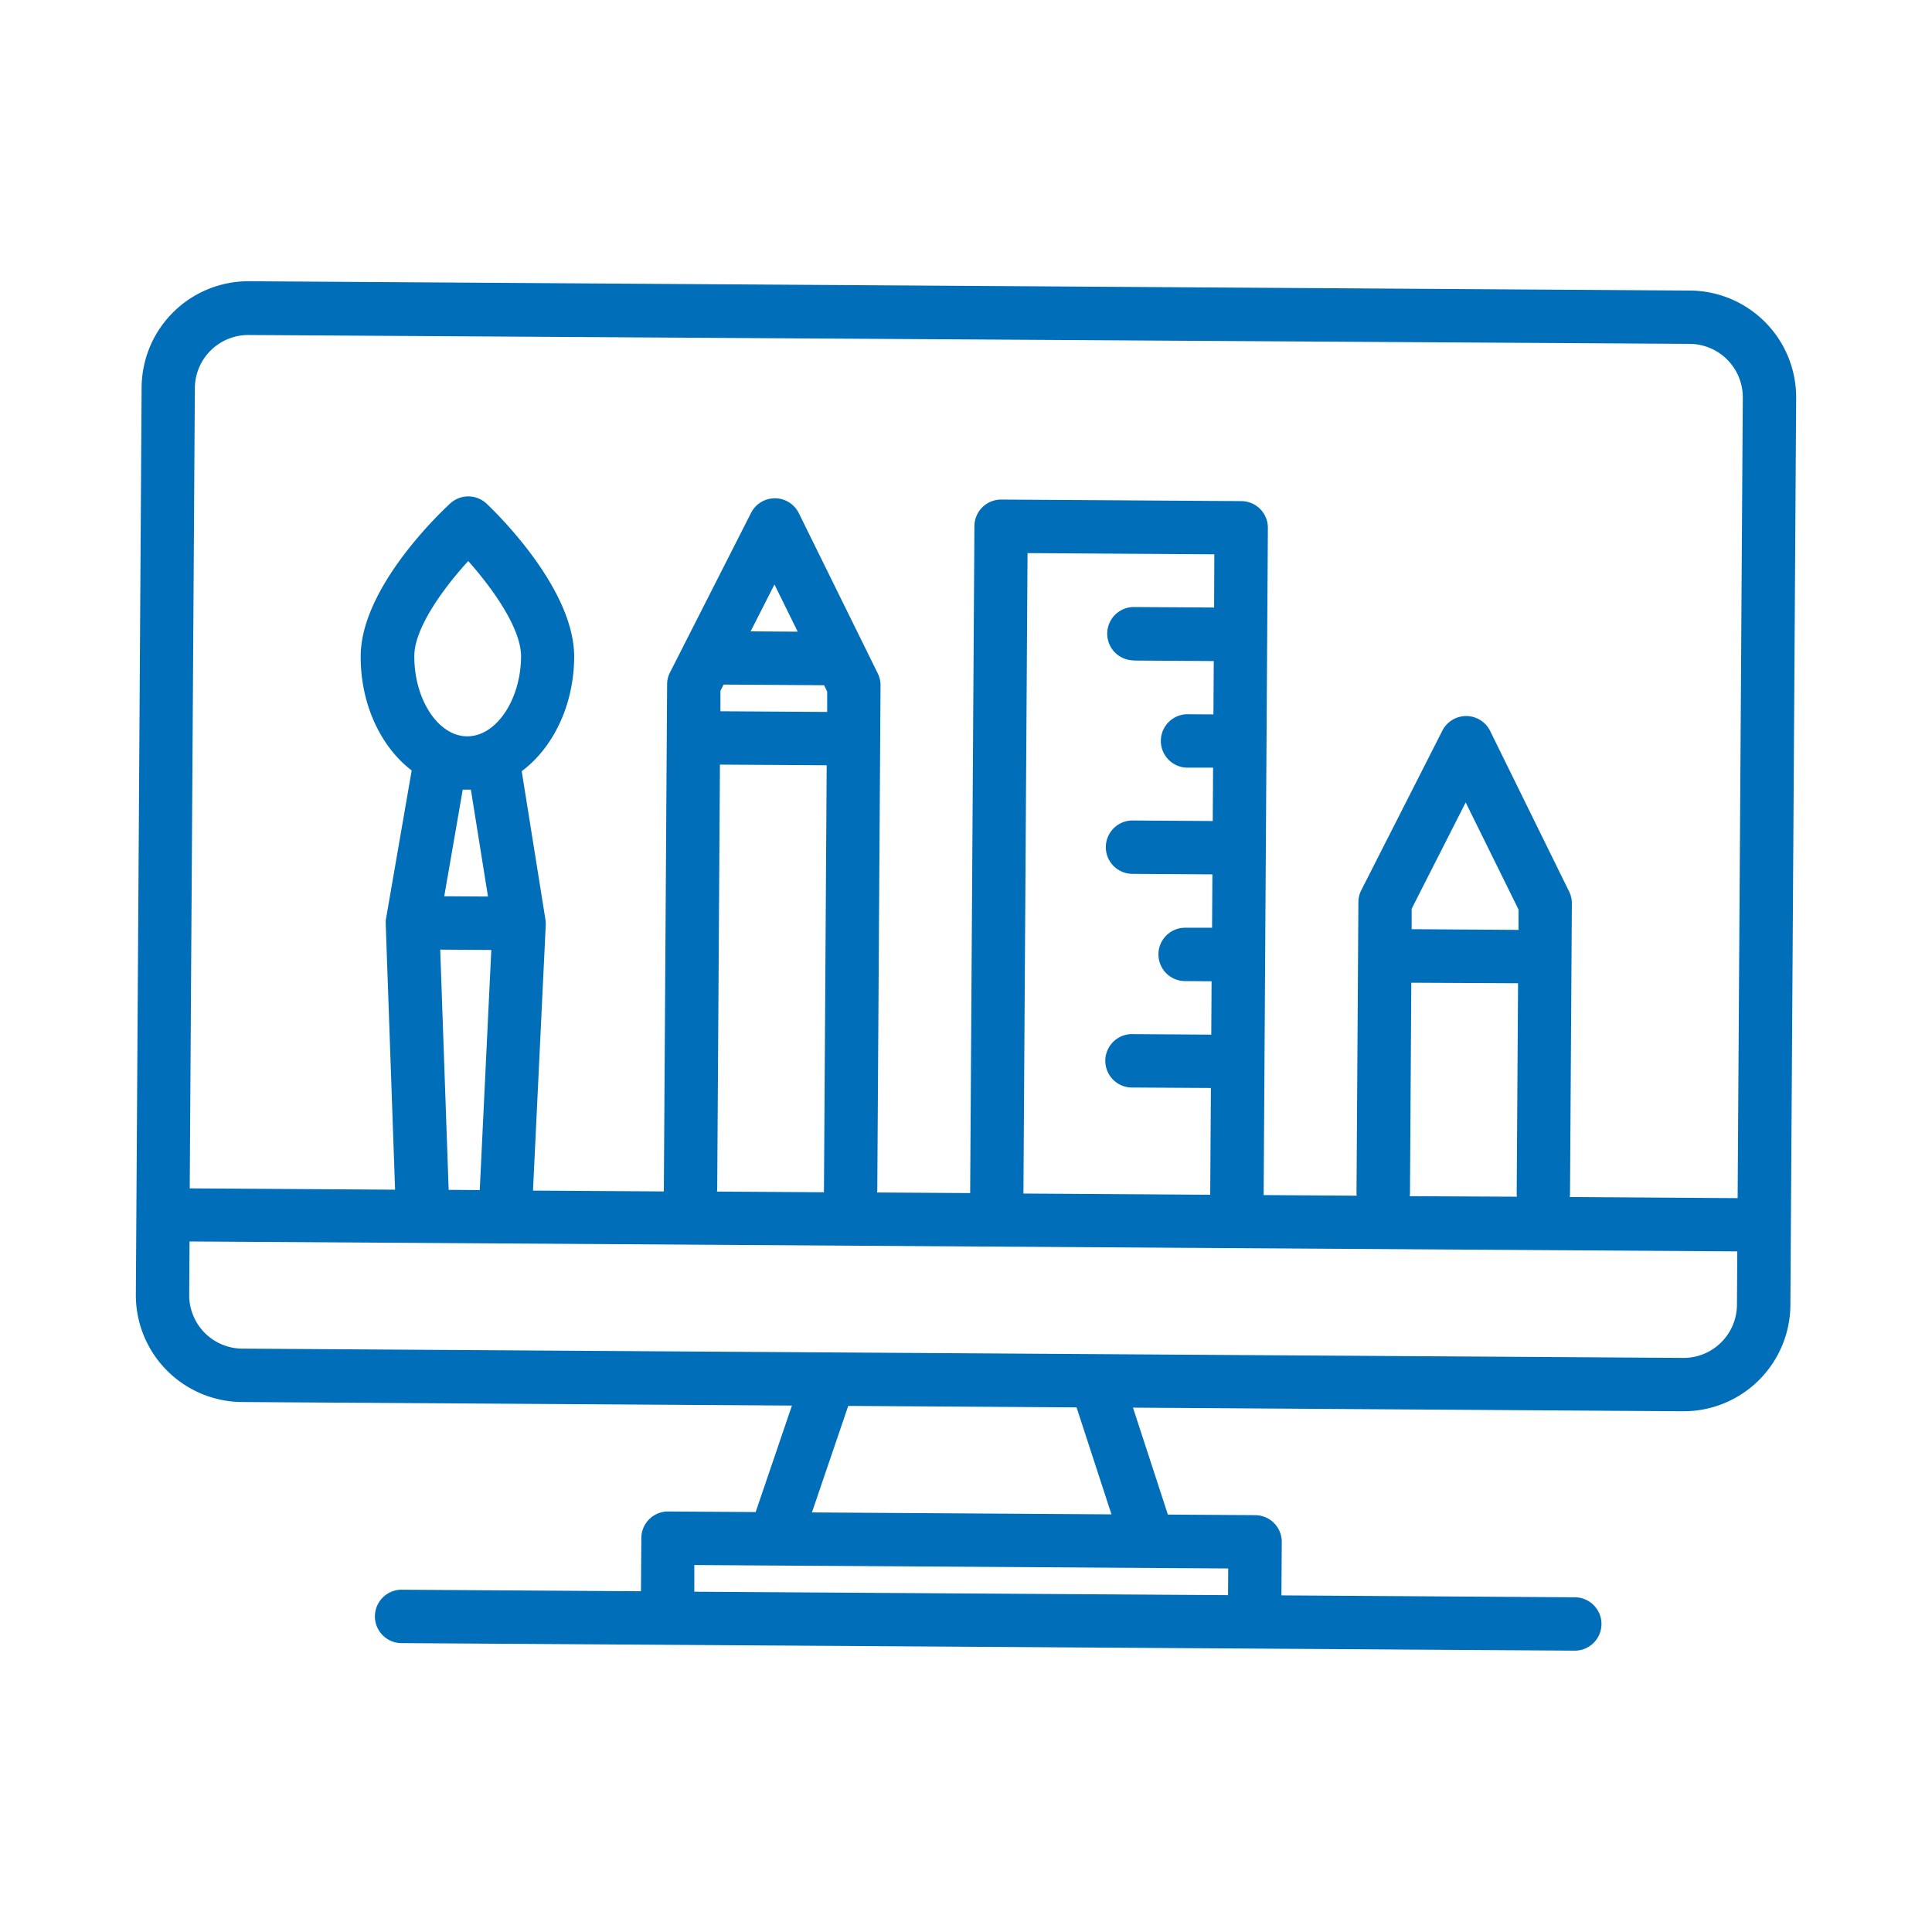 <svg xmlns="http://www.w3.org/2000/svg" id="Layer_1" data-name="Layer 1" viewBox="0 0 512 512"><defs><style>.cls-1{fill:#006eb9;}</style></defs><path class="cls-1" d="M447.89,77,66,74.53a28.32,28.32,0,0,0-28.47,28.11L36,343.08a28.33,28.33,0,0,0,28.11,28.47l145.76.94-9.61,28.22-23.19-.15a7.07,7.07,0,0,0-7.11,7l-.1,14.14-63.64-.41a7.08,7.08,0,0,0-.09,14.15l311.16,2a7.07,7.07,0,0,0,.09-14.14l-77.79-.51.09-14.14a7.08,7.08,0,0,0-7-7.12l-23.18-.15-9.25-28.34L446,374a28.32,28.32,0,0,0,28.47-28.1L476,105.46A28.32,28.32,0,0,0,447.89,77ZM325.49,415.66l-.05,7.07L184,421.82l0-7.07ZM215.17,400.81l9.62-28.23,60.51.39,9.25,28.35Zm245.14-55a14.16,14.16,0,0,1-14.24,14.05L64.2,357.4a14.16,14.16,0,0,1-14.06-14.23L50.23,329l410.17,2.63ZM130.2,251.75l-3.06,63.63-8.24-.06-2.24-63.66Zm-12.47-14.23,4.9-28.25h2.16l4.53,28.32Zm6.07-42.39c-7.67,0-14.08-9.81-14-21.31,0-7.25,7.52-17.75,14.29-25.14,6,6.75,14,17.55,14,25.32C138,185.51,131.46,195.18,123.8,195.13Zm94.59-13.54.82,1.68,0,5.4-28.29-.18,0-5.4.84-1.67Zm-19.47-14.27,6.32-12.43,6.16,12.51Zm20.16,35.49-.72,112.27a8.65,8.65,0,0,0,0,.88L190,315.78a6.52,6.52,0,0,0,.07-.88l.72-112.27Zm81.37-27.76,21.21.14-.09,14.14-7.07-.05a7.08,7.08,0,0,0-.09,14.15l7.07,0-.09,14.15-21.22-.14a7.07,7.07,0,0,0-.09,14.14l21.22.14-.09,14.14-7.07,0A7.07,7.07,0,1,0,314,260l7.08.05L321,274.19l-21.22-.14a7.08,7.08,0,0,0-.09,14.15l21.21.13-.18,28.29-49.5-.32,1.09-169.72,49.5.32L321.75,161l-21.21-.13a7.07,7.07,0,1,0-.09,14.14ZM402.3,260.57l-.36,55.69a6.4,6.4,0,0,0,.06.88L373.59,317a8.69,8.69,0,0,0,.07-.88l.35-55.69Zm-28.2-14.33,0-5.4,14.32-28.19,14,28.37,0,5.41Zm86.39,71.28L416,317.23a8.47,8.47,0,0,0,.07-.88l.49-76.9a7.08,7.08,0,0,0-.72-3.17l-20.94-42.57a7.08,7.08,0,0,0-12.66-.08l-21.49,42.29a7.07,7.07,0,0,0-.76,3.16l-.5,76.91a6.51,6.51,0,0,0,.06.88l-24.67-.16L336,139.92a7.07,7.07,0,0,0-7-7.12l-63.65-.41a7.08,7.08,0,0,0-7.12,7l-1.13,176.79-24.68-.16a6.4,6.4,0,0,0,.07-.88l.86-133.48a7.11,7.11,0,0,0-.72-3.17L211.7,136a7.08,7.08,0,0,0-12.66-.08l-21.49,42.3a6.94,6.94,0,0,0-.76,3.16l-.86,133.48a8.65,8.65,0,0,0,0,.88l-34.68-.22,3.38-70.41c0-.16,0-.32,0-.49v-.21a6,6,0,0,0-.09-.74v0l-6.28-39.3c8.25-6.14,13.82-17.37,13.9-30.2.12-18.18-20.82-38.44-23.21-40.69a7.08,7.08,0,0,0-9.63-.07c-2.42,2.22-23.62,22.22-23.73,40.39-.09,12.84,5.34,24.13,13.51,30.38l-6.79,39.22v0a4.53,4.53,0,0,0-.09.74v.21c0,.17,0,.33,0,.49l2.48,70.44-54.42-.35,1.36-212.15a14.16,14.16,0,0,1,14.24-14L447.8,91.13a14.17,14.17,0,0,1,14.06,14.24Z"></path></svg>